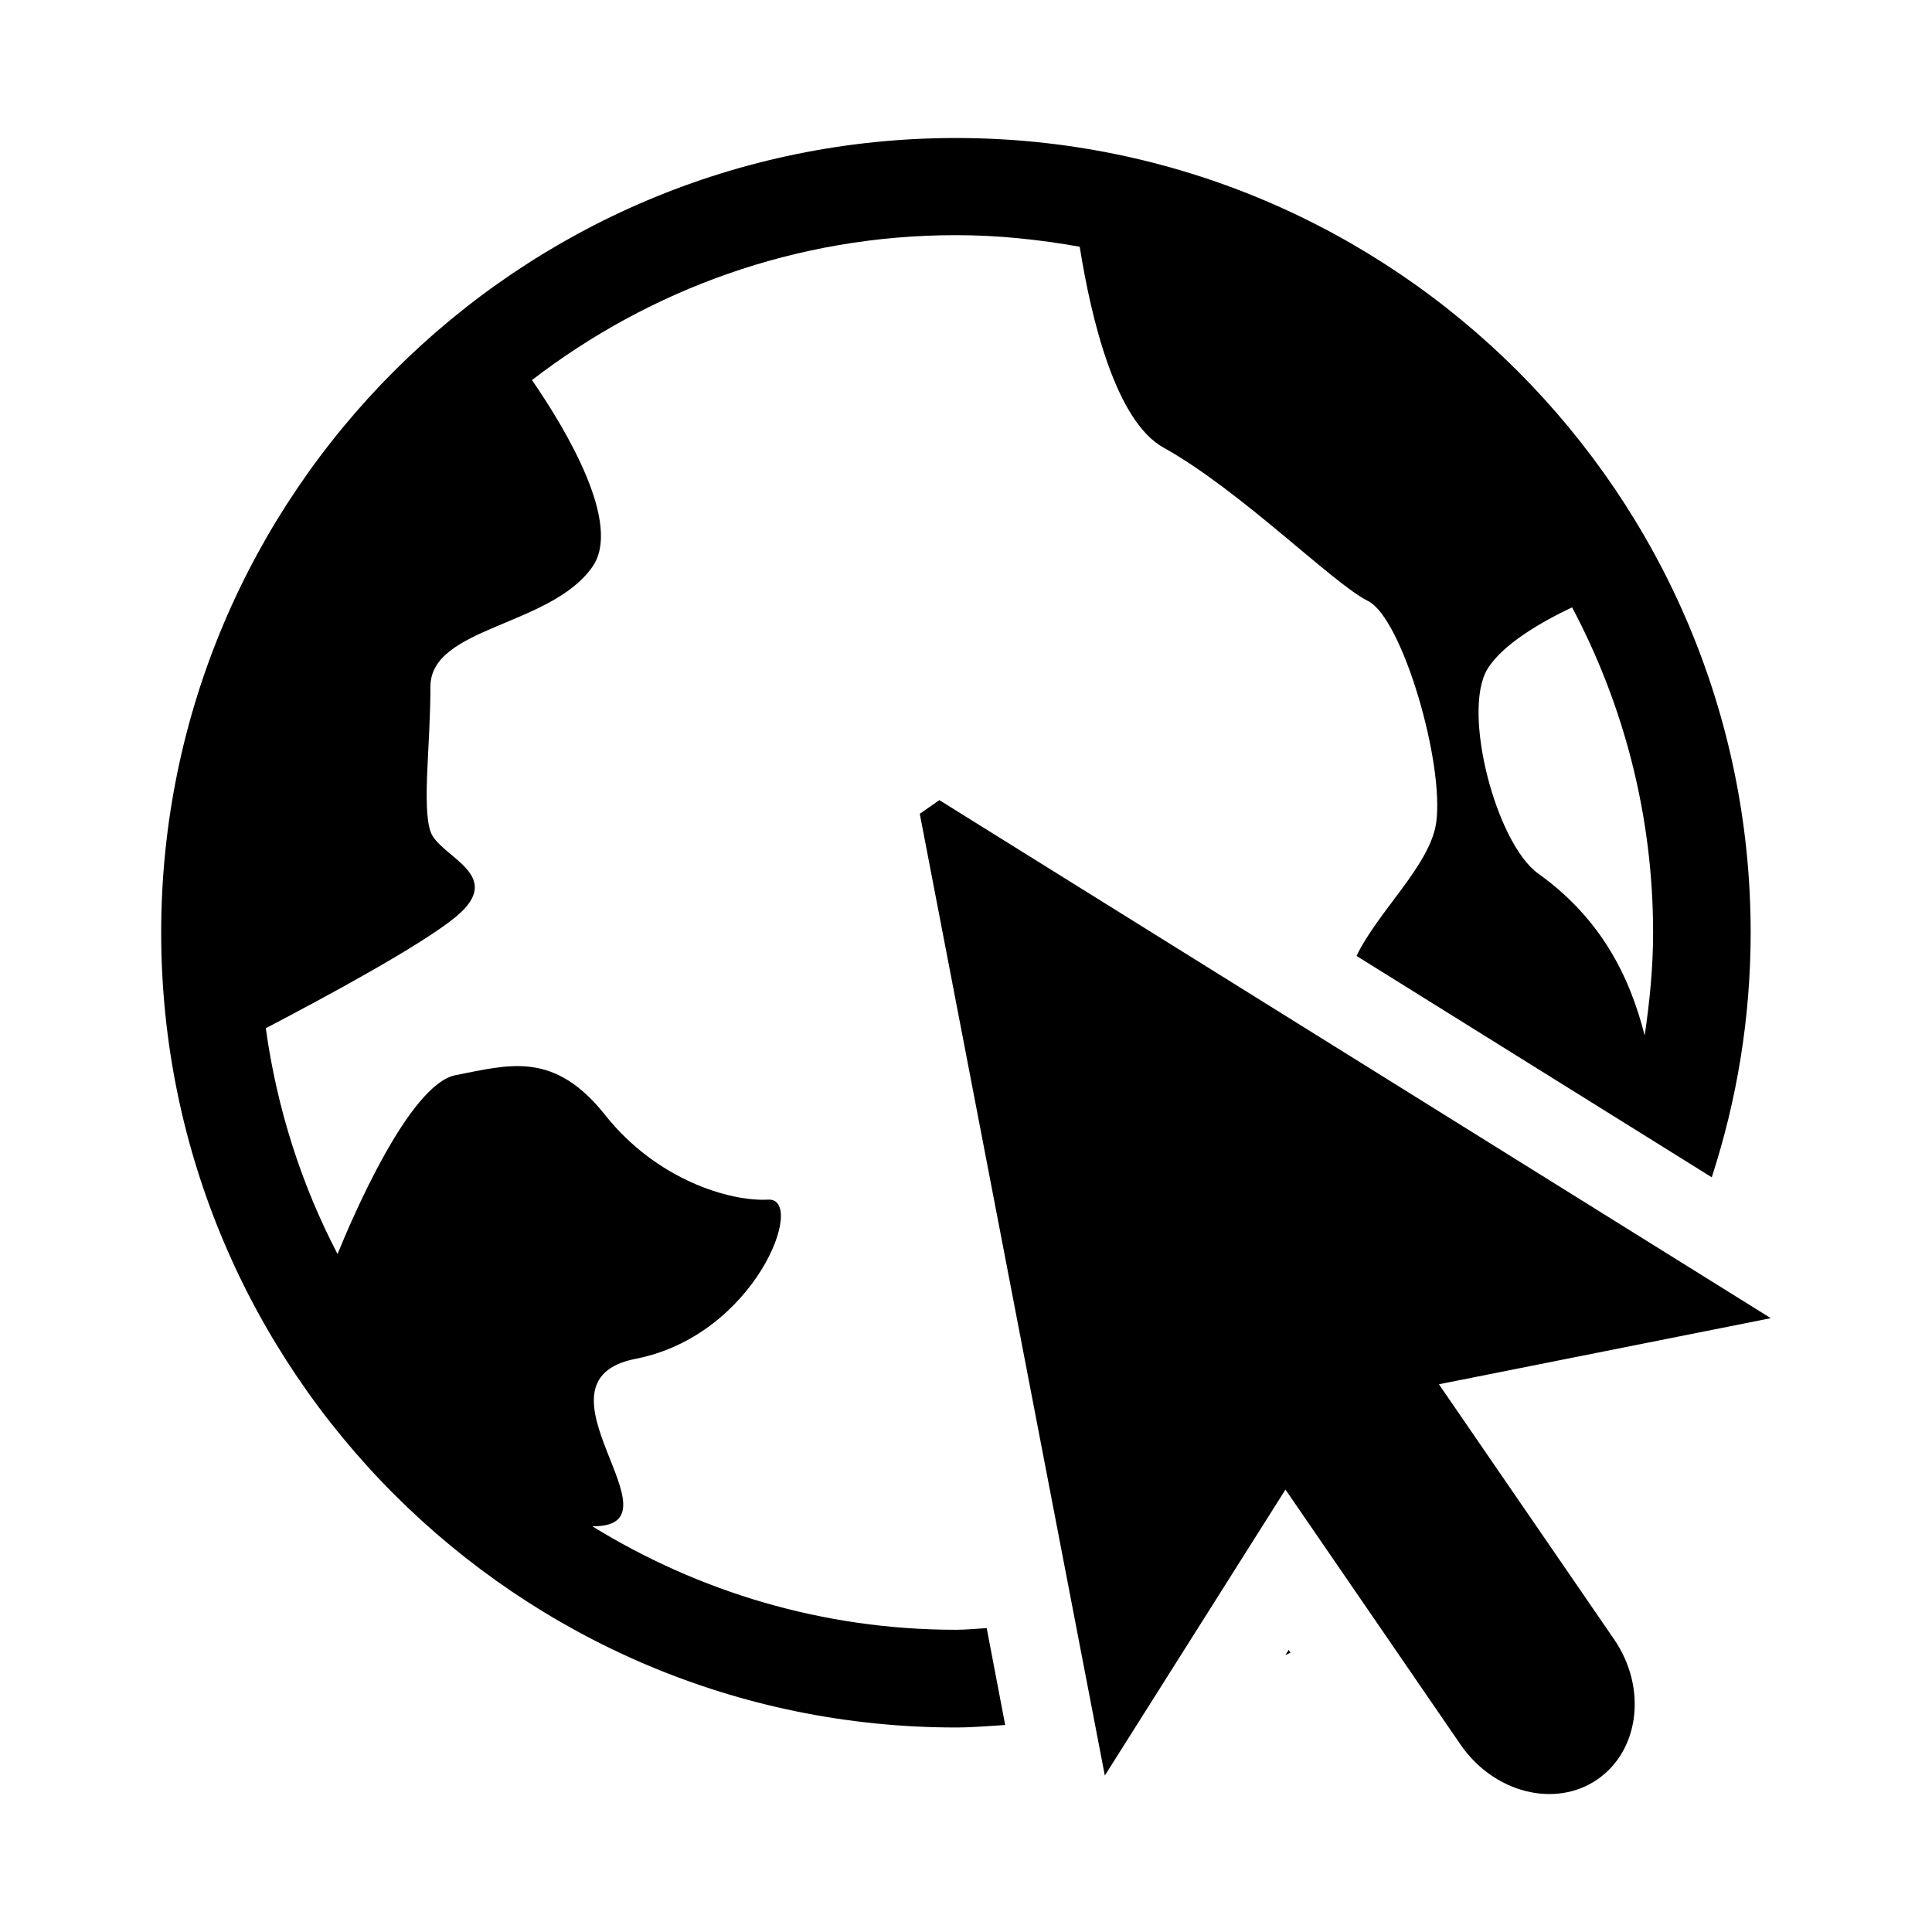 <?xml version="1.0" encoding="utf-8"?>
<svg fill="#000000" width="800px" height="800px" viewBox="0 0 14 14" role="img" focusable="false" aria-hidden="true" xmlns="http://www.w3.org/2000/svg"><path d="m 10.427,10.031 2.405,-0.479 -6.025,-3.754 -0.142,0.099 1.341,6.969 1.309,-2.072 1.27,1.85 c 0.241,0.348 0.684,0.461 0.991,0.25 0.305,-0.211 0.36,-0.665 0.121,-1.014 l -1.27,-1.849 z m -3.5,1.779 c -0.966,0 -1.867,-0.277 -2.635,-0.75 0.691,0.007 -0.514,-1.052 0.316,-1.214 C 5.479,9.675 5.846,8.678 5.567,8.693 5.289,8.708 4.759,8.55 4.386,8.081 4.013,7.61 3.686,7.717 3.301,7.791 2.964,7.858 2.55,8.832 2.446,9.087 2.184,8.585 2.007,8.034 1.926,7.451 2.354,7.227 3.052,6.851 3.304,6.643 3.675,6.335 3.18,6.21 3.119,6.024 c -0.061,-0.186 0,-0.619 0,-1.048 0,-0.434 0.866,-0.434 1.172,-0.866 C 4.512,3.802 4.108,3.122 3.855,2.754 4.708,2.098 5.771,1.704 6.927,1.704 c 0.306,0 0.605,0.032 0.897,0.084 C 7.909,2.321 8.087,3.053 8.432,3.244 8.989,3.553 9.664,4.233 9.913,4.355 10.161,4.478 10.468,5.53 10.407,5.962 10.364,6.268 9.985,6.604 9.83,6.927 l 2.574,1.604 c 0.182,-0.559 0.282,-1.154 0.282,-1.773 0,-3.175 -2.585,-5.758 -5.759,-5.758 -3.176,-1e-7 -5.759,2.583 -5.759,5.758 0,3.176 2.583,5.76 5.759,5.76 0.121,0 0.238,-0.011 0.357,-0.018 L 7.15,11.798 c -0.075,0.004 -0.148,0.012 -0.223,0.012 z M 11.918,7.504 C 11.809,7.071 11.598,6.654 11.149,6.332 10.842,6.116 10.592,5.159 10.778,4.849 10.89,4.665 11.179,4.502 11.392,4.401 c 0.373,0.704 0.587,1.506 0.587,2.357 0,0.254 -0.025,0.501 -0.061,0.746 z m -2.604,4.49 c 0.012,-0.006 0.025,-0.012 0.037,-0.018 -0.005,-0.007 -0.009,-0.013 -0.013,-0.02 -0.007,0.011 -0.016,0.026 -0.024,0.038 z"/></svg>